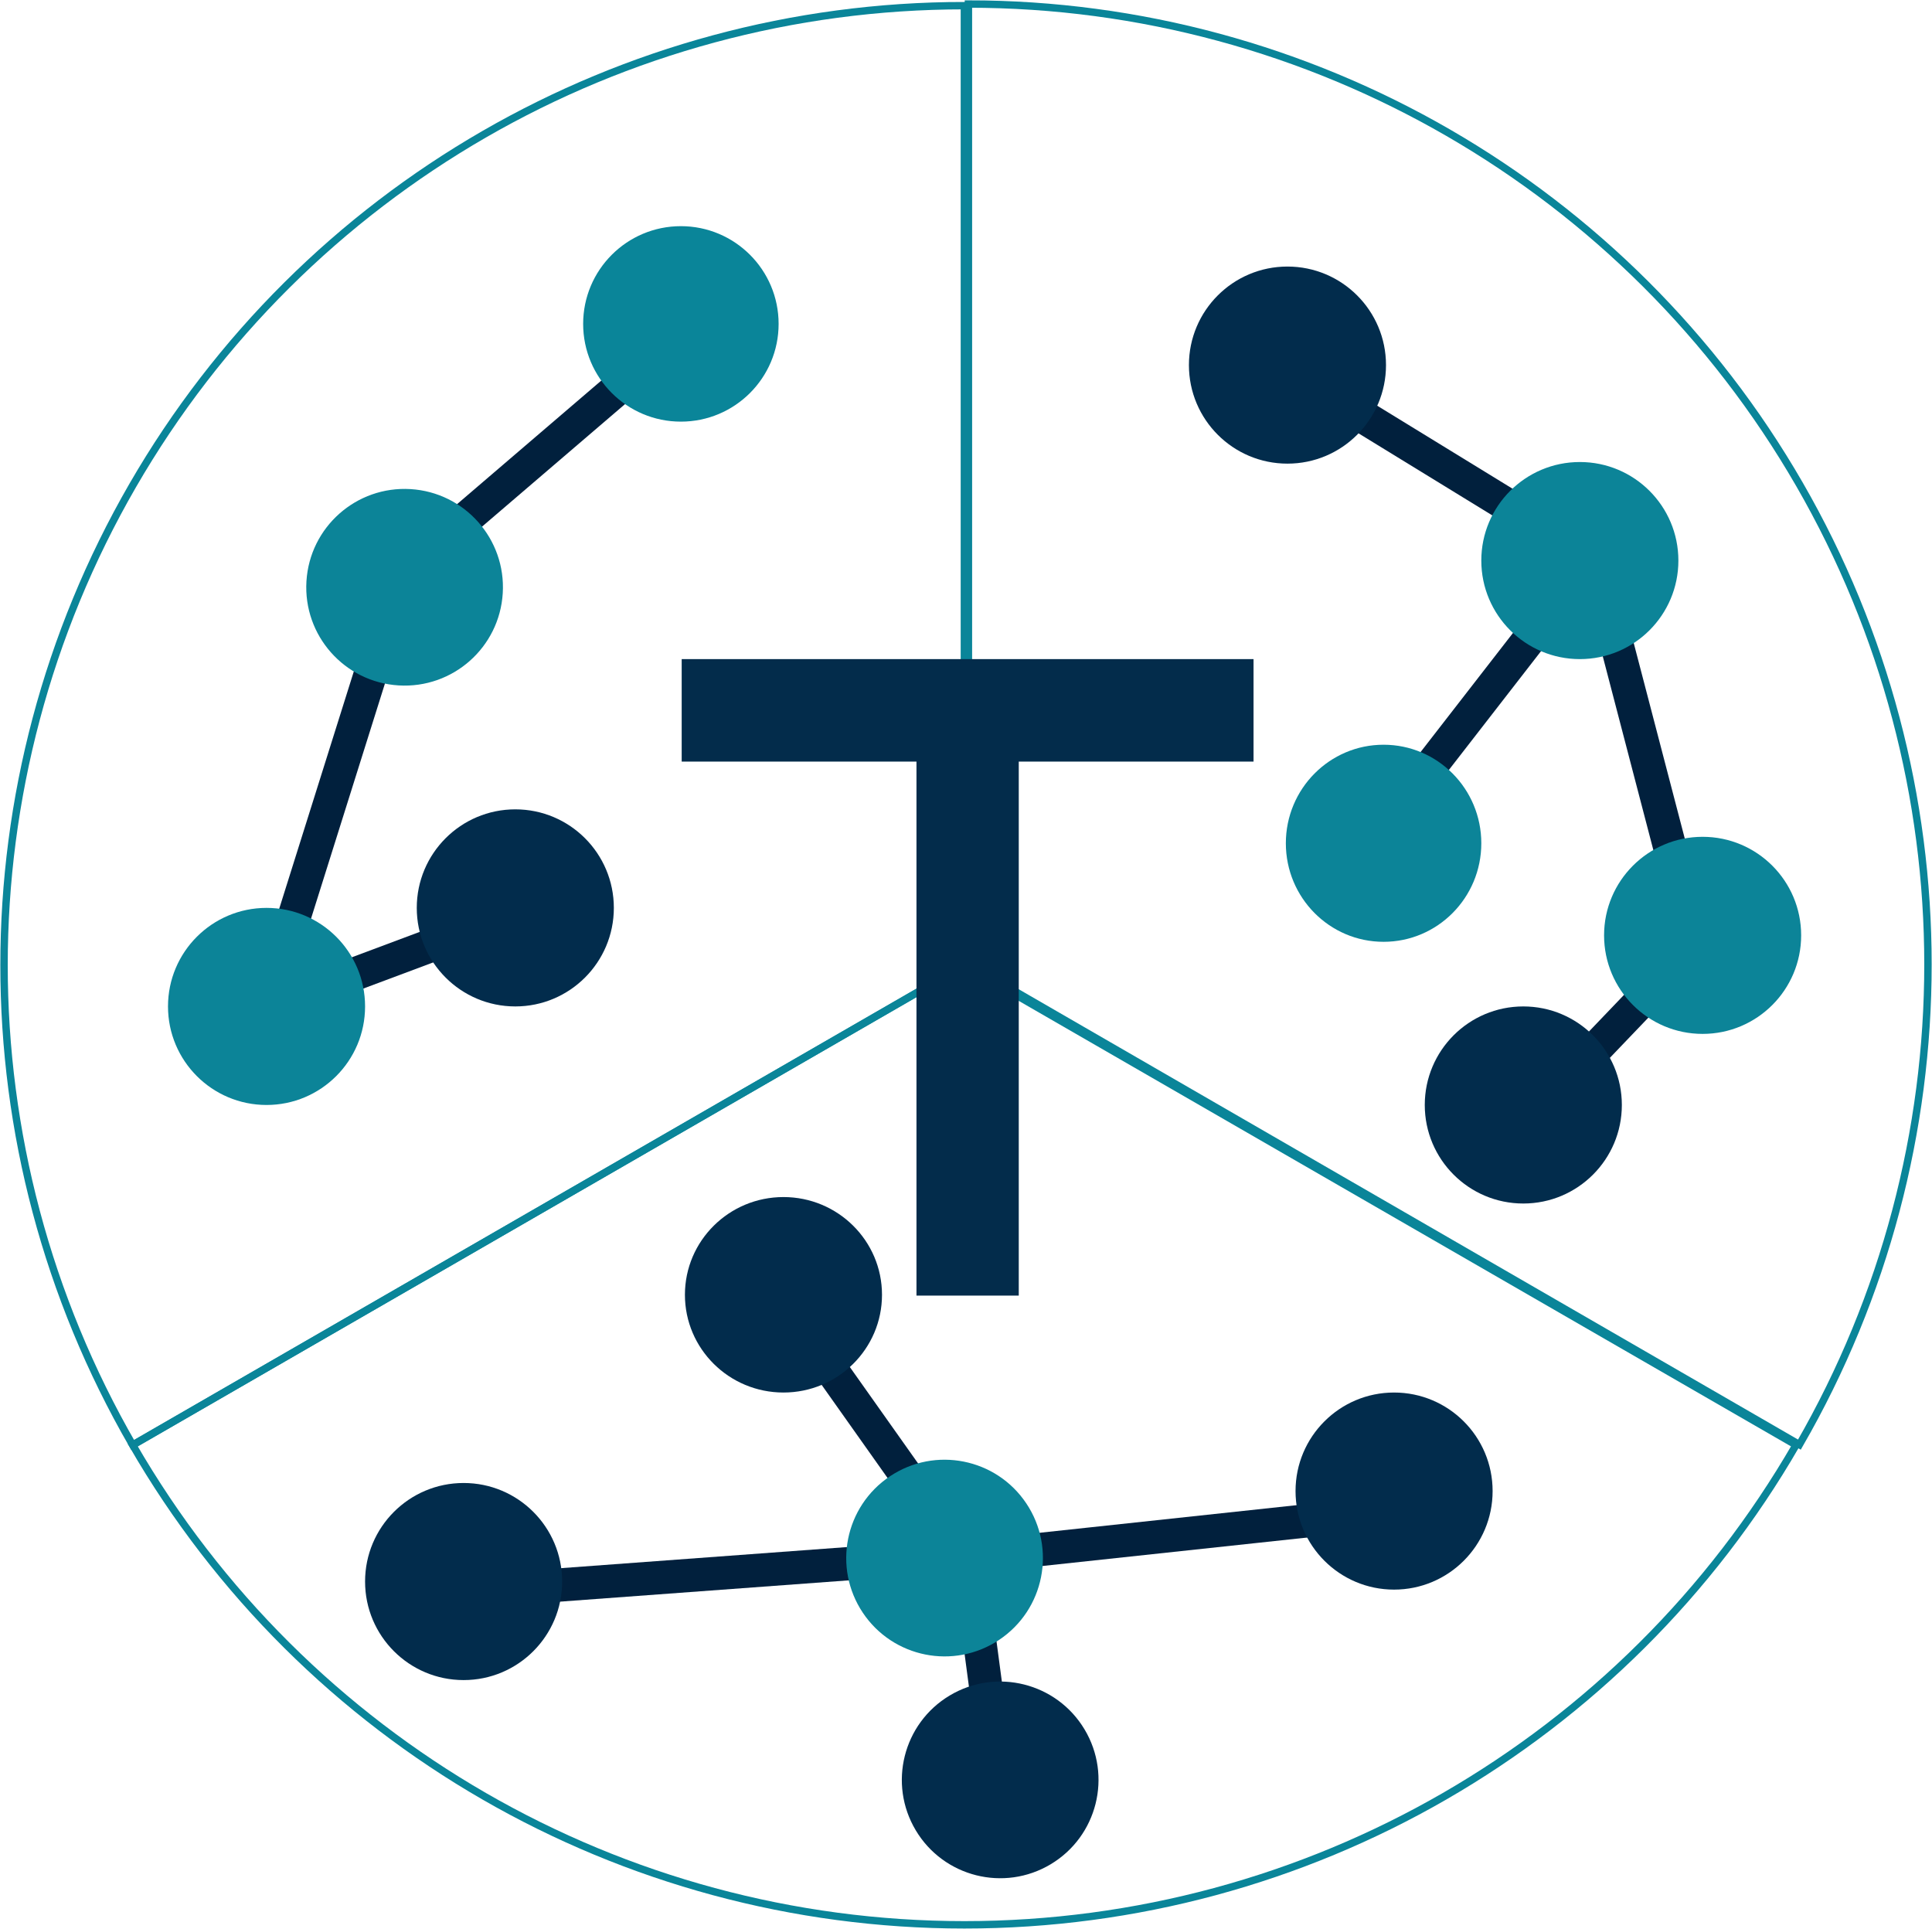 <?xml version="1.0" encoding="UTF-8" standalone="no"?>
<svg
   width="1196"
   height="1194"
   xml:space="preserve"
   overflow="hidden"
   version="1.1"
   id="svg29"
   sodipodi:docname="tripper_circle.svg"
   inkscape:version="1.3 (0e150ed6c4, 2023-07-21)"
   xmlns:inkscape="http://www.inkscape.org/namespaces/inkscape"
   xmlns:sodipodi="http://sodipodi.sourceforge.net/DTD/sodipodi-0.dtd"
   xmlns="http://www.w3.org/2000/svg"
   xmlns:svg="http://www.w3.org/2000/svg"><defs
     id="defs29" /><sodipodi:namedview
     id="namedview29"
     pagecolor="#ffffff"
     bordercolor="#666666"
     borderopacity="1.0"
     inkscape:showpageshadow="2"
     inkscape:pageopacity="0.0"
     inkscape:pagecheckerboard="0"
     inkscape:deskcolor="#d1d1d1"
     inkscape:zoom="0.98994975"
     inkscape:cx="582.35279"
     inkscape:cy="597"
     inkscape:window-width="3440"
     inkscape:window-height="1386"
     inkscape:window-x="0"
     inkscape:window-y="0"
     inkscape:window-maximized="1"
     inkscape:current-layer="g29" /><g
     transform="translate(-1623 -217)"
     id="g29"><path
       d="M2222.5 219.5C2434.72 219.5 2630.81 332.811 2736.92 516.75 2843.03 700.689 2843.03 927.311 2736.92 1111.25L2222.5 814 2222.5 219.5Z"
       stroke="#0A8599"
       stroke-width="4.583"
       stroke-miterlimit="8"
       fill="none"
       fill-rule="evenodd"
       id="path1" /><path
       d="M2734.85 1111.5C2628.65 1295.28 2432.39 1408.5 2220 1408.5 2007.61 1408.5 1811.35 1295.28 1705.15 1111.5L2220 814.5 2734.85 1111.5Z"
       stroke="#0A8599"
       stroke-width="4.583"
       stroke-miterlimit="8"
       fill="none"
       fill-rule="evenodd"
       id="path2" /><path
       d="M1705.15 1111.5C1598.95 927.716 1598.95 701.284 1705.15 517.5 1811.35 333.716 2007.61 220.5 2220 220.5L2220 814.5 1705.15 1111.5Z"
       stroke="#0A8599"
       stroke-width="4.583"
       stroke-miterlimit="8"
       fill="none"
       fill-rule="evenodd"
       id="path3" /><path
       d="M2407.5 438.5 2600.39 556.794"
       stroke="#01203D"
       stroke-width="20.625"
       stroke-linejoin="round"
       stroke-miterlimit="10"
       fill="none"
       fill-rule="evenodd"
       id="path4" /><path
       d="M2670.99 796.166 2610.5 564.5"
       stroke="#01203D"
       stroke-width="20.625"
       stroke-linejoin="round"
       stroke-miterlimit="10"
       fill="none"
       fill-rule="evenodd"
       id="path5" /><path
       d="M0 0 130.984 168.839"
       stroke="#01203D"
       stroke-width="20.625"
       stroke-linejoin="round"
       stroke-miterlimit="10"
       fill="none"
       fill-rule="evenodd"
       transform="matrix(-1 0 0 1 2605.48 566.5)"
       id="path6" /><path
       d="M0 0 110.909 115.875"
       stroke="#01203D"
       stroke-width="20.625"
       stroke-linejoin="round"
       stroke-miterlimit="10"
       fill="none"
       fill-rule="evenodd"
       transform="matrix(-1 0 0 1 2677.41 796.5)"
       id="path7" /><path
       d="M0 0 278.553 29.927"
       stroke="#01203D"
       stroke-width="20.625"
       stroke-linejoin="round"
       stroke-miterlimit="10"
       fill="none"
       fill-rule="evenodd"
       transform="matrix(1 0 0 -1 2208.5 1182.43)"
       id="path8" /><path
       d="M2222.5 1180.5 2241.6 1324.08"
       stroke="#01203D"
       stroke-width="20.625"
       stroke-linejoin="round"
       stroke-miterlimit="10"
       fill="none"
       fill-rule="evenodd"
       id="path9" /><path
       d="M0 0 326.941 24.108"
       stroke="#01203D"
       stroke-width="20.625"
       stroke-linejoin="round"
       stroke-miterlimit="10"
       fill="none"
       fill-rule="evenodd"
       transform="matrix(-1 0 0 1 2208.44 1180.5)"
       id="path10" /><path
       d="M2219.74 1180.85 2105.5 1019.5"
       stroke="#01203D"
       stroke-width="20.625"
       stroke-linejoin="round"
       stroke-miterlimit="10"
       fill="none"
       fill-rule="evenodd"
       id="path11" /><path
       d="M0 0 179.153 67.033"
       stroke="#01203D"
       stroke-width="20.625"
       stroke-linejoin="round"
       stroke-miterlimit="10"
       fill="none"
       fill-rule="evenodd"
       transform="matrix(-1 0 0 1 1966.65 773.5)"
       id="path12" /><path
       d="M0 0 86.756 275.94"
       stroke="#01203D"
       stroke-width="20.625"
       stroke-linejoin="round"
       stroke-miterlimit="10"
       fill="none"
       fill-rule="evenodd"
       transform="matrix(-1 0 0 1 1874.26 564.5)"
       id="path13" /><path
       d="M0 0 168.864 144.676"
       stroke="#01203D"
       stroke-width="20.625"
       stroke-linejoin="round"
       stroke-miterlimit="10"
       fill="none"
       fill-rule="evenodd"
       transform="matrix(-1 0 0 1 2047.36 421.5)"
       id="path14" /><path
       d="M2419 739C2419 705.31 2446.09 678 2479.5 678 2512.91 678 2540 705.31 2540 739 2540 772.689 2512.91 800 2479.5 800 2446.09 800 2419 772.689 2419 739Z"
       fill="#0C8498"
       fill-rule="evenodd"
       id="path15" /><path
       d="M2359 443C2359 409.311 2386.31 382 2420 382 2453.69 382 2481 409.311 2481 443 2481 476.689 2453.69 504 2420 504 2386.31 504 2359 476.689 2359 443Z"
       fill="#022C4C"
       fill-rule="evenodd"
       id="path16" /><path
       d="M2540 564C2540 530.311 2567.31 503 2601 503 2634.69 503 2662 530.311 2662 564 2662 597.689 2634.69 625 2601 625 2567.31 625 2540 597.689 2540 564Z"
       fill="#0C8498"
       fill-rule="evenodd"
       id="path17" /><path
       d="M2157.11 1215.28C2138.44 1187.33 2145.96 1149.53 2173.92 1130.85 2201.88 1112.18 2239.68 1119.7 2258.35 1147.66 2277.03 1175.61 2269.5 1213.42 2241.54 1232.09 2213.59 1250.76 2175.79 1243.24 2157.11 1215.28Z"
       fill="#0C8498"
       fill-rule="evenodd"
       id="path18" /><path
       d="M2616 796C2616 762.311 2643.31 735 2677 735 2710.69 735 2738 762.311 2738 796 2738 829.689 2710.69 857 2677 857 2643.31 857 2616 829.689 2616 796Z"
       fill="#0C8498"
       fill-rule="evenodd"
       id="path19" /><path
       d="M2425 1140C2425 1106.31 2452.31 1079 2486 1079 2519.69 1079 2547 1106.31 2547 1140 2547 1173.69 2519.69 1201 2486 1201 2452.31 1201 2425 1173.69 2425 1140Z"
       fill="#022C4C"
       fill-rule="evenodd"
       id="path20" /><path
       d="M2505 901C2505 867.311 2532.31 840 2566 840 2599.69 840 2627 867.311 2627 901 2627 934.69 2599.69 962 2566 962 2532.31 962 2505 934.69 2505 901Z"
       fill="#022C4C"
       fill-rule="evenodd"
       id="path21" /><path
       d="M2189.92 1350.04C2172.66 1321.19 2182.05 1283.81 2210.9 1266.55 2239.75 1249.29 2277.13 1258.68 2294.39 1287.53 2311.66 1316.38 2302.26 1353.76 2273.41 1371.02 2244.56 1388.28 2207.18 1378.89 2189.92 1350.04Z"
       fill="#022C4C"
       fill-rule="evenodd"
       id="path22" /><path
       d="M1849 1196C1849 1162.31 1876.31 1135 1910 1135 1943.69 1135 1971 1162.31 1971 1196 1971 1229.69 1943.69 1257 1910 1257 1876.31 1257 1849 1229.69 1849 1196Z"
       fill="#022C4C"
       fill-rule="evenodd"
       id="path23" /><path
       d="M2047 1018.5C2047 985.087 2074.31 958 2108 958 2141.69 958 2169 985.087 2169 1018.5 2169 1051.91 2141.69 1079 2108 1079 2074.31 1079 2047 1051.91 2047 1018.5Z"
       fill="#022C4C"
       fill-rule="evenodd"
       id="path24" /><path
       d="M1727 840C1727 806.311 1754.31 779 1788 779 1821.69 779 1849 806.311 1849 840 1849 873.689 1821.69 901 1788 901 1754.31 901 1727 873.689 1727 840Z"
       fill="#0C8498"
       fill-rule="evenodd"
       id="path25" /><path
       d="M1984 417.5C1984 384.087 2011.09 357 2044.5 357 2077.91 357 2105 384.087 2105 417.5 2105 450.913 2077.91 478 2044.5 478 2011.09 478 1984 450.913 1984 417.5Z"
       fill="#0A8599"
       fill-rule="evenodd"
       id="path26" /><path
       d="M1812.7 576.828C1814.74 543.27 1843.6 517.721 1877.16 519.762 1910.72 521.803 1936.27 550.662 1934.23 584.219 1932.19 617.777 1903.33 643.326 1869.77 641.285 1836.21 639.244 1810.66 610.386 1812.7 576.828Z"
       fill="#0C8498"
       fill-rule="evenodd"
       id="path27" /><path
       d="M1881 779C1881 745.311 1908.31 718 1942 718 1975.69 718 2003 745.311 2003 779 2003 812.69 1975.69 840 1942 840 1908.31 840 1881 812.69 1881 779Z"
       fill="#022C4C"
       fill-rule="evenodd"
       id="path28" /><path
       d="m 2045,625 h 354 v 63.44 H 2253.66 V 1019 h -63.32 V 688.44 H 2045 Z"
       fill="#032c4b"
       fill-rule="evenodd"
       id="path29" /></g></svg>
